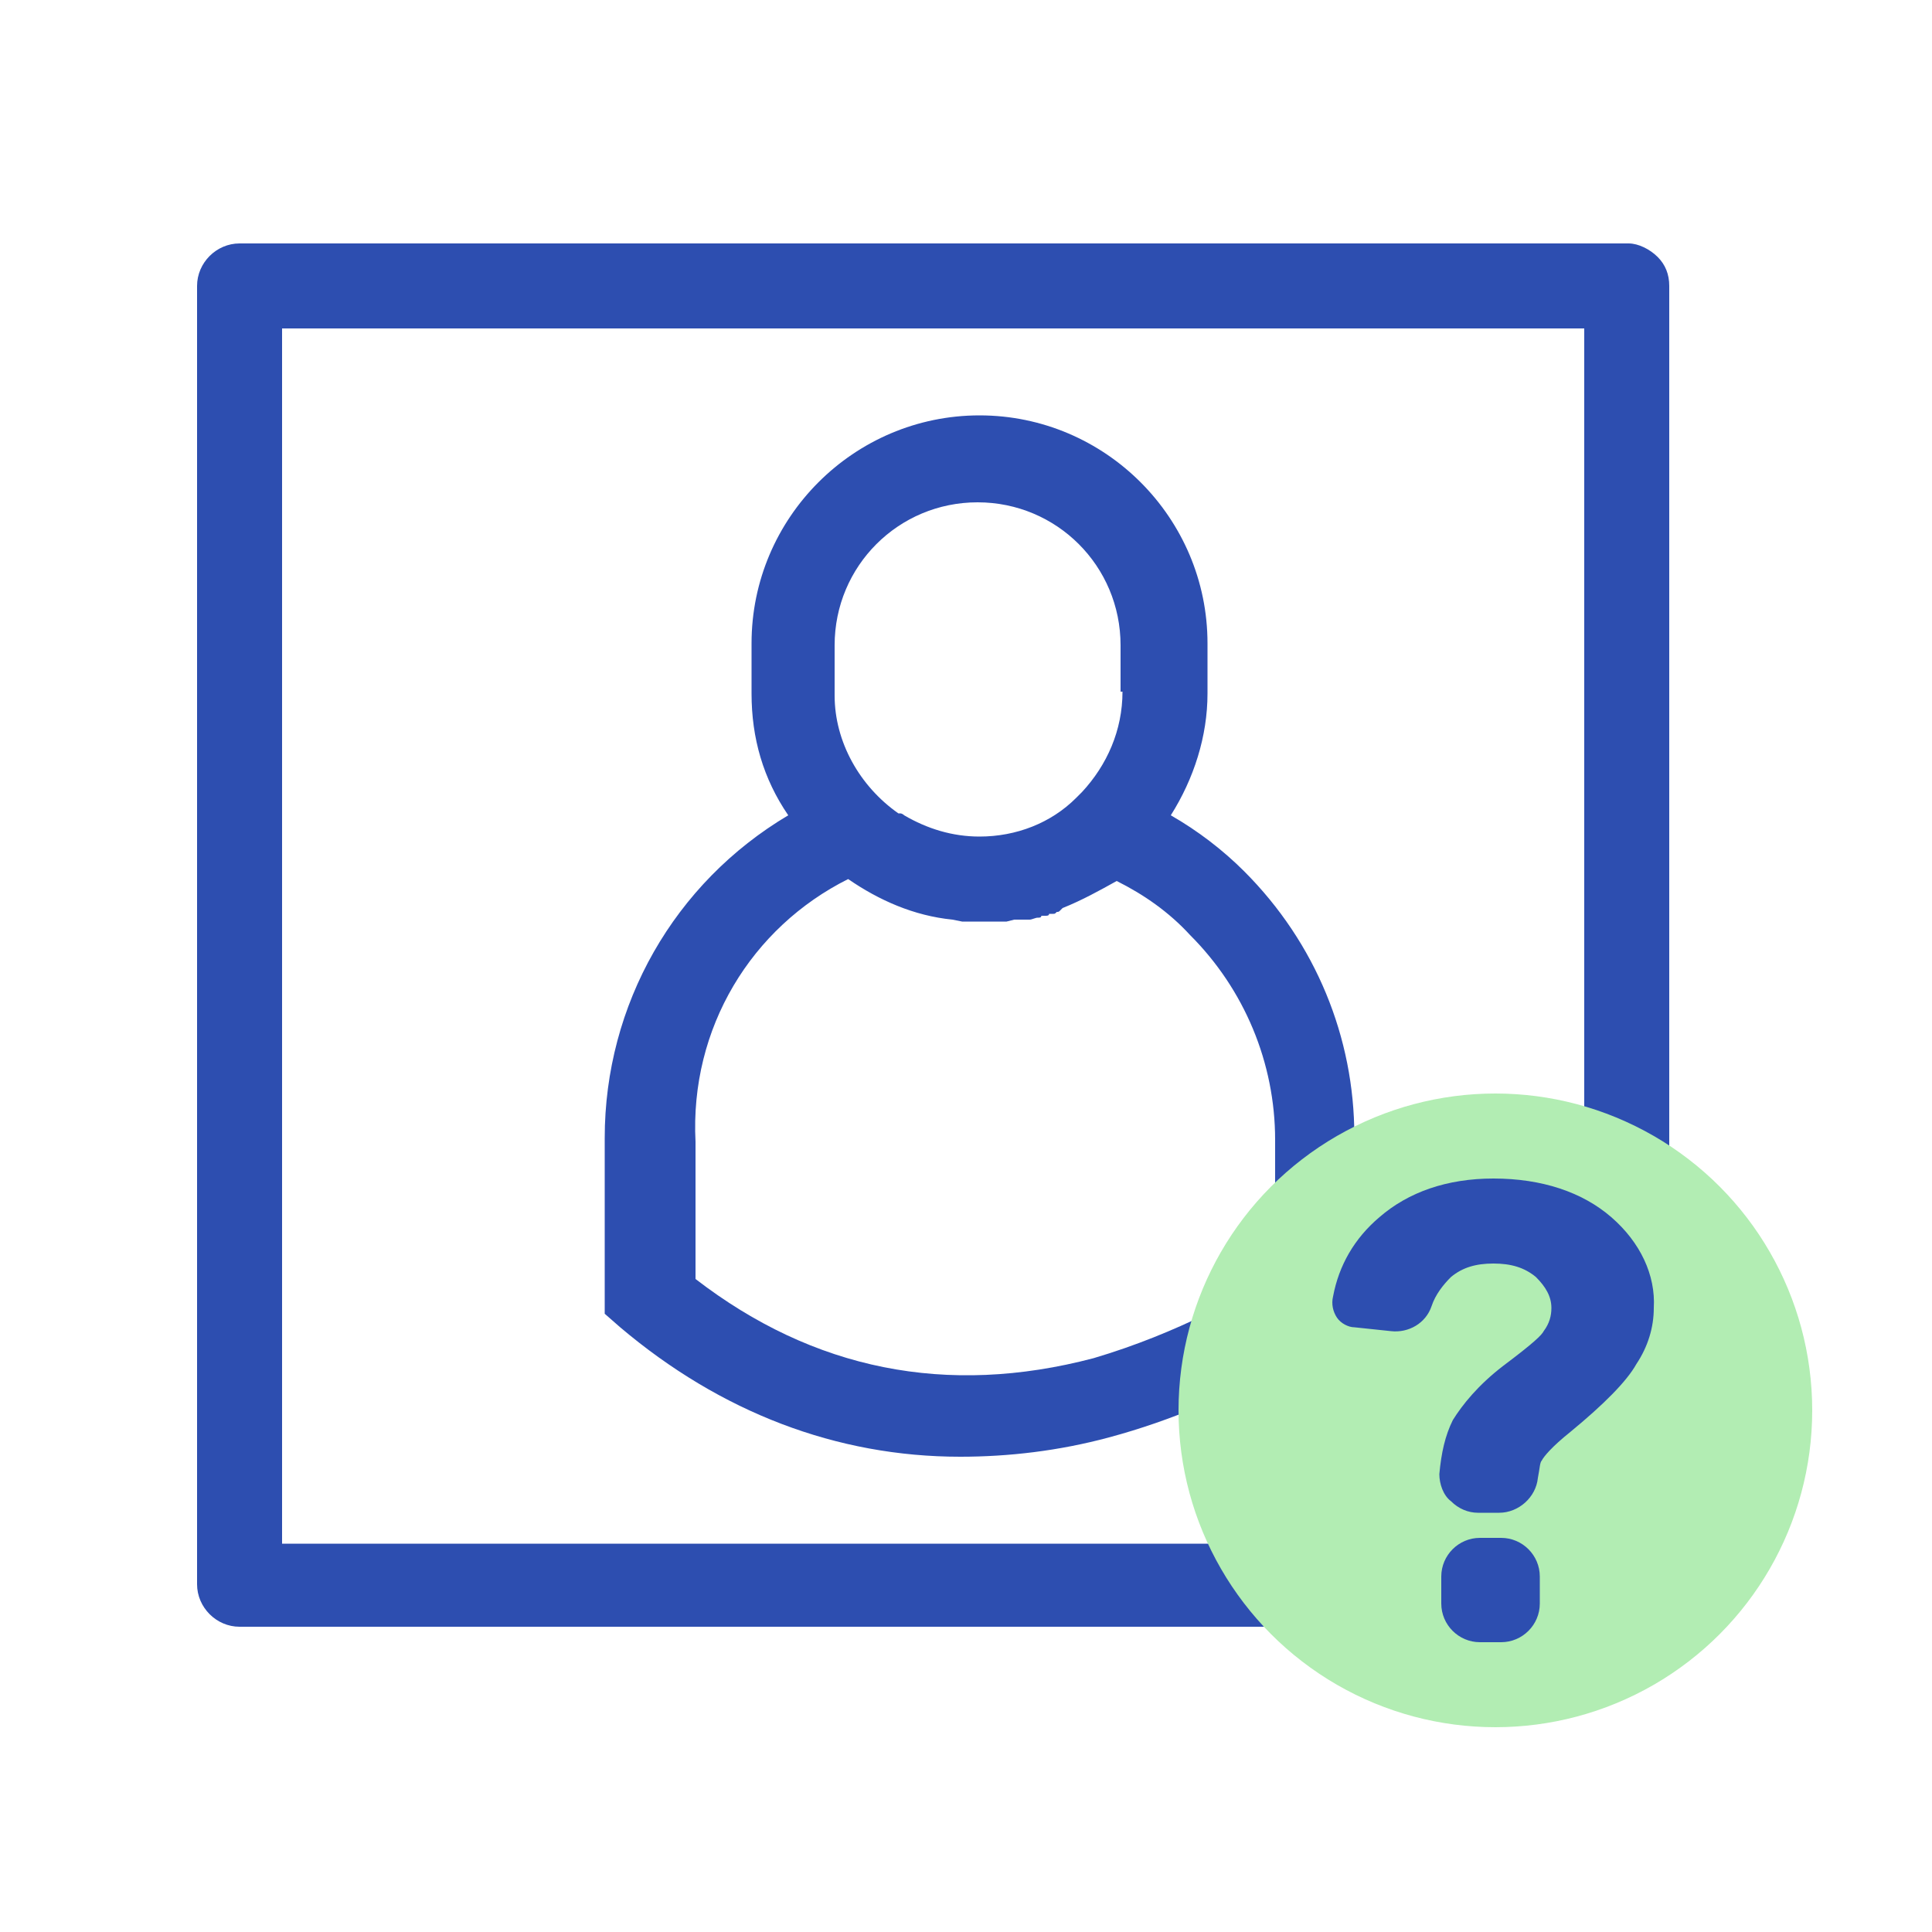 <?xml version="1.0" encoding="utf-8"?>
<!-- Generator: Adobe Illustrator 25.0.0, SVG Export Plug-In . SVG Version: 6.00 Build 0)  -->
<svg version="1.1" id="Layer_1" xmlns="http://www.w3.org/2000/svg" xmlns:xlink="http://www.w3.org/1999/xlink" x="0px" y="0px"
	 viewBox="0 0 100 100" style="enable-background:new 0 0 100 100;" xml:space="preserve">
<style type="text/css">
	.st0{fill:#FFFFFF;fill-opacity:0;}
	.st1{fill:#2D4EB0;}
	.st2{fill:none;}
	.st3{fill:#B2EDB3;}
</style>
<g id="Layer_2_1_">
	<rect class="st0" width="100" height="100"/>
</g>
<path class="st1" d="M64.4,45.1L64.4,45.1C63.3,44,62,43,60.6,42.2c1.2-1.9,1.9-4.1,1.9-6.3v-2.6c0-6.5-5.3-11.8-11.8-11.8
	s-11.8,5.3-11.8,11.8v2.6c0,2.3,0.6,4.4,1.9,6.3c-5.9,3.5-9.5,9.8-9.5,16.7V68l0.8,0.7c5.2,4.4,11.2,6.7,17.6,6.7
	c2.5,0,5.1-0.3,7.7-1c6.7-1.8,11.3-5.2,11.8-5.6l0.9-0.7v-9.3C70.1,53.7,68.1,48.8,64.4,45.1z M58.1,35.8c0,2-0.8,3.8-2.1,5.2
	l-0.3,0.3c-1.3,1.3-3.1,2-5,2c-1.4,0-2.7-0.4-3.9-1.1c-0.1-0.1-0.2-0.1-0.2-0.1l-0.1,0c-2-1.4-3.3-3.7-3.3-6.1v-2.6
	c0-4.1,3.3-7.4,7.4-7.4s7.4,3.3,7.4,7.4V35.8z M43.9,45.5c1.6,1.1,3.4,1.9,5.4,2.1l0.5,0.1c0.1,0,0.2,0,0.3,0c0.1,0,0.2,0,0.4,0
	c0.1,0,0.2,0,0.2,0h0.1c0.2,0,0.4,0,0.6,0h0.1h0.1c0.1,0,0.1,0,0.2,0c0.1,0,0.1,0,0.2,0c0.1,0,0.1,0,0.1,0l0.4-0.1
	c0.1,0,0.1,0,0.1,0l0.1,0c0.1,0,0.1,0,0.2,0c0.1,0,0.1,0,0.2,0c0.1,0,0.1,0,0.2,0c0.1,0,0.3-0.1,0.4-0.1c0.1,0,0.2,0,0.2-0.1
	c0.1,0,0.1,0,0.2,0c0.1,0,0.2,0,0.2-0.1l0.1,0l0,0c0,0,0,0,0.1,0c0.1,0,0.1,0,0.2-0.1c0.1,0,0.1,0,0.2-0.1h0l0.1-0.1
	c1-0.4,1.9-0.9,2.8-1.4c1.4,0.7,2.7,1.6,3.8,2.8c2.8,2.8,4.4,6.6,4.4,10.6v7c-1.5,1-5,3-9.4,4.3c-7.6,2-14.5,0.6-20.6-4.1v-7.1
	C35.7,53.2,38.9,48,43.9,45.5z"/>
<polygon class="st2" points="83.3,81 83.3,15.8 13.4,15.8 13.4,81 83.2,81 "/>
<path class="st1" d="M86.4,14.8c0-0.6-0.2-1.1-0.6-1.5c-0.4-0.4-1-0.7-1.5-0.7H12.4c-1.2,0-2.2,1-2.2,2.2V82c0,1.2,1,2.2,2.2,2.2
	h71.8c1.2,0,2.2-1,2.2-2.2V14.8z M14.6,79.8V17H82v62.9H14.6z"/>
<circle class="st3" cx="77.4" cy="73" r="16.4"/>
<g>
	<path class="st1" d="M77.7,79.6h-1.1c-1.1,0-2,0.9-2,2V83c0,1.1,0.9,2,2,2h1.1c1.1,0,2-0.9,2-2v-1.4C79.7,80.5,78.8,79.6,77.7,79.6
		z"/>
	<path class="st1" d="M83.4,63c-1.5-1.3-3.6-2-6.1-2c-2.4,0-4.4,0.7-5.9,2c-1.3,1.1-2.1,2.5-2.4,4.1c-0.1,0.4,0,0.8,0.2,1.1
		c0.2,0.3,0.6,0.5,0.9,0.5l1.9,0.2c0.9,0.1,1.8-0.4,2.1-1.3c0.2-0.6,0.6-1.1,1-1.5c0.6-0.5,1.3-0.7,2.2-0.7c0.9,0,1.6,0.2,2.2,0.7
		c0.5,0.5,0.8,1,0.8,1.6c0,0.4-0.1,0.8-0.4,1.2c-0.1,0.2-0.5,0.6-2.1,1.8c-1.3,1-2.1,2-2.6,2.8c-0.4,0.8-0.6,1.7-0.7,2.8
		c0,0.5,0.2,1.1,0.6,1.4c0.4,0.4,0.9,0.6,1.4,0.6h1.1c1,0,1.9-0.8,2-1.8c0.1-0.5,0.1-0.8,0.2-0.9c0.1-0.2,0.5-0.7,1.5-1.5
		c1.7-1.4,2.9-2.6,3.4-3.5c0.6-0.9,0.9-1.9,0.9-2.9C85.7,66,84.9,64.3,83.4,63z"/>
</g>
</svg>
